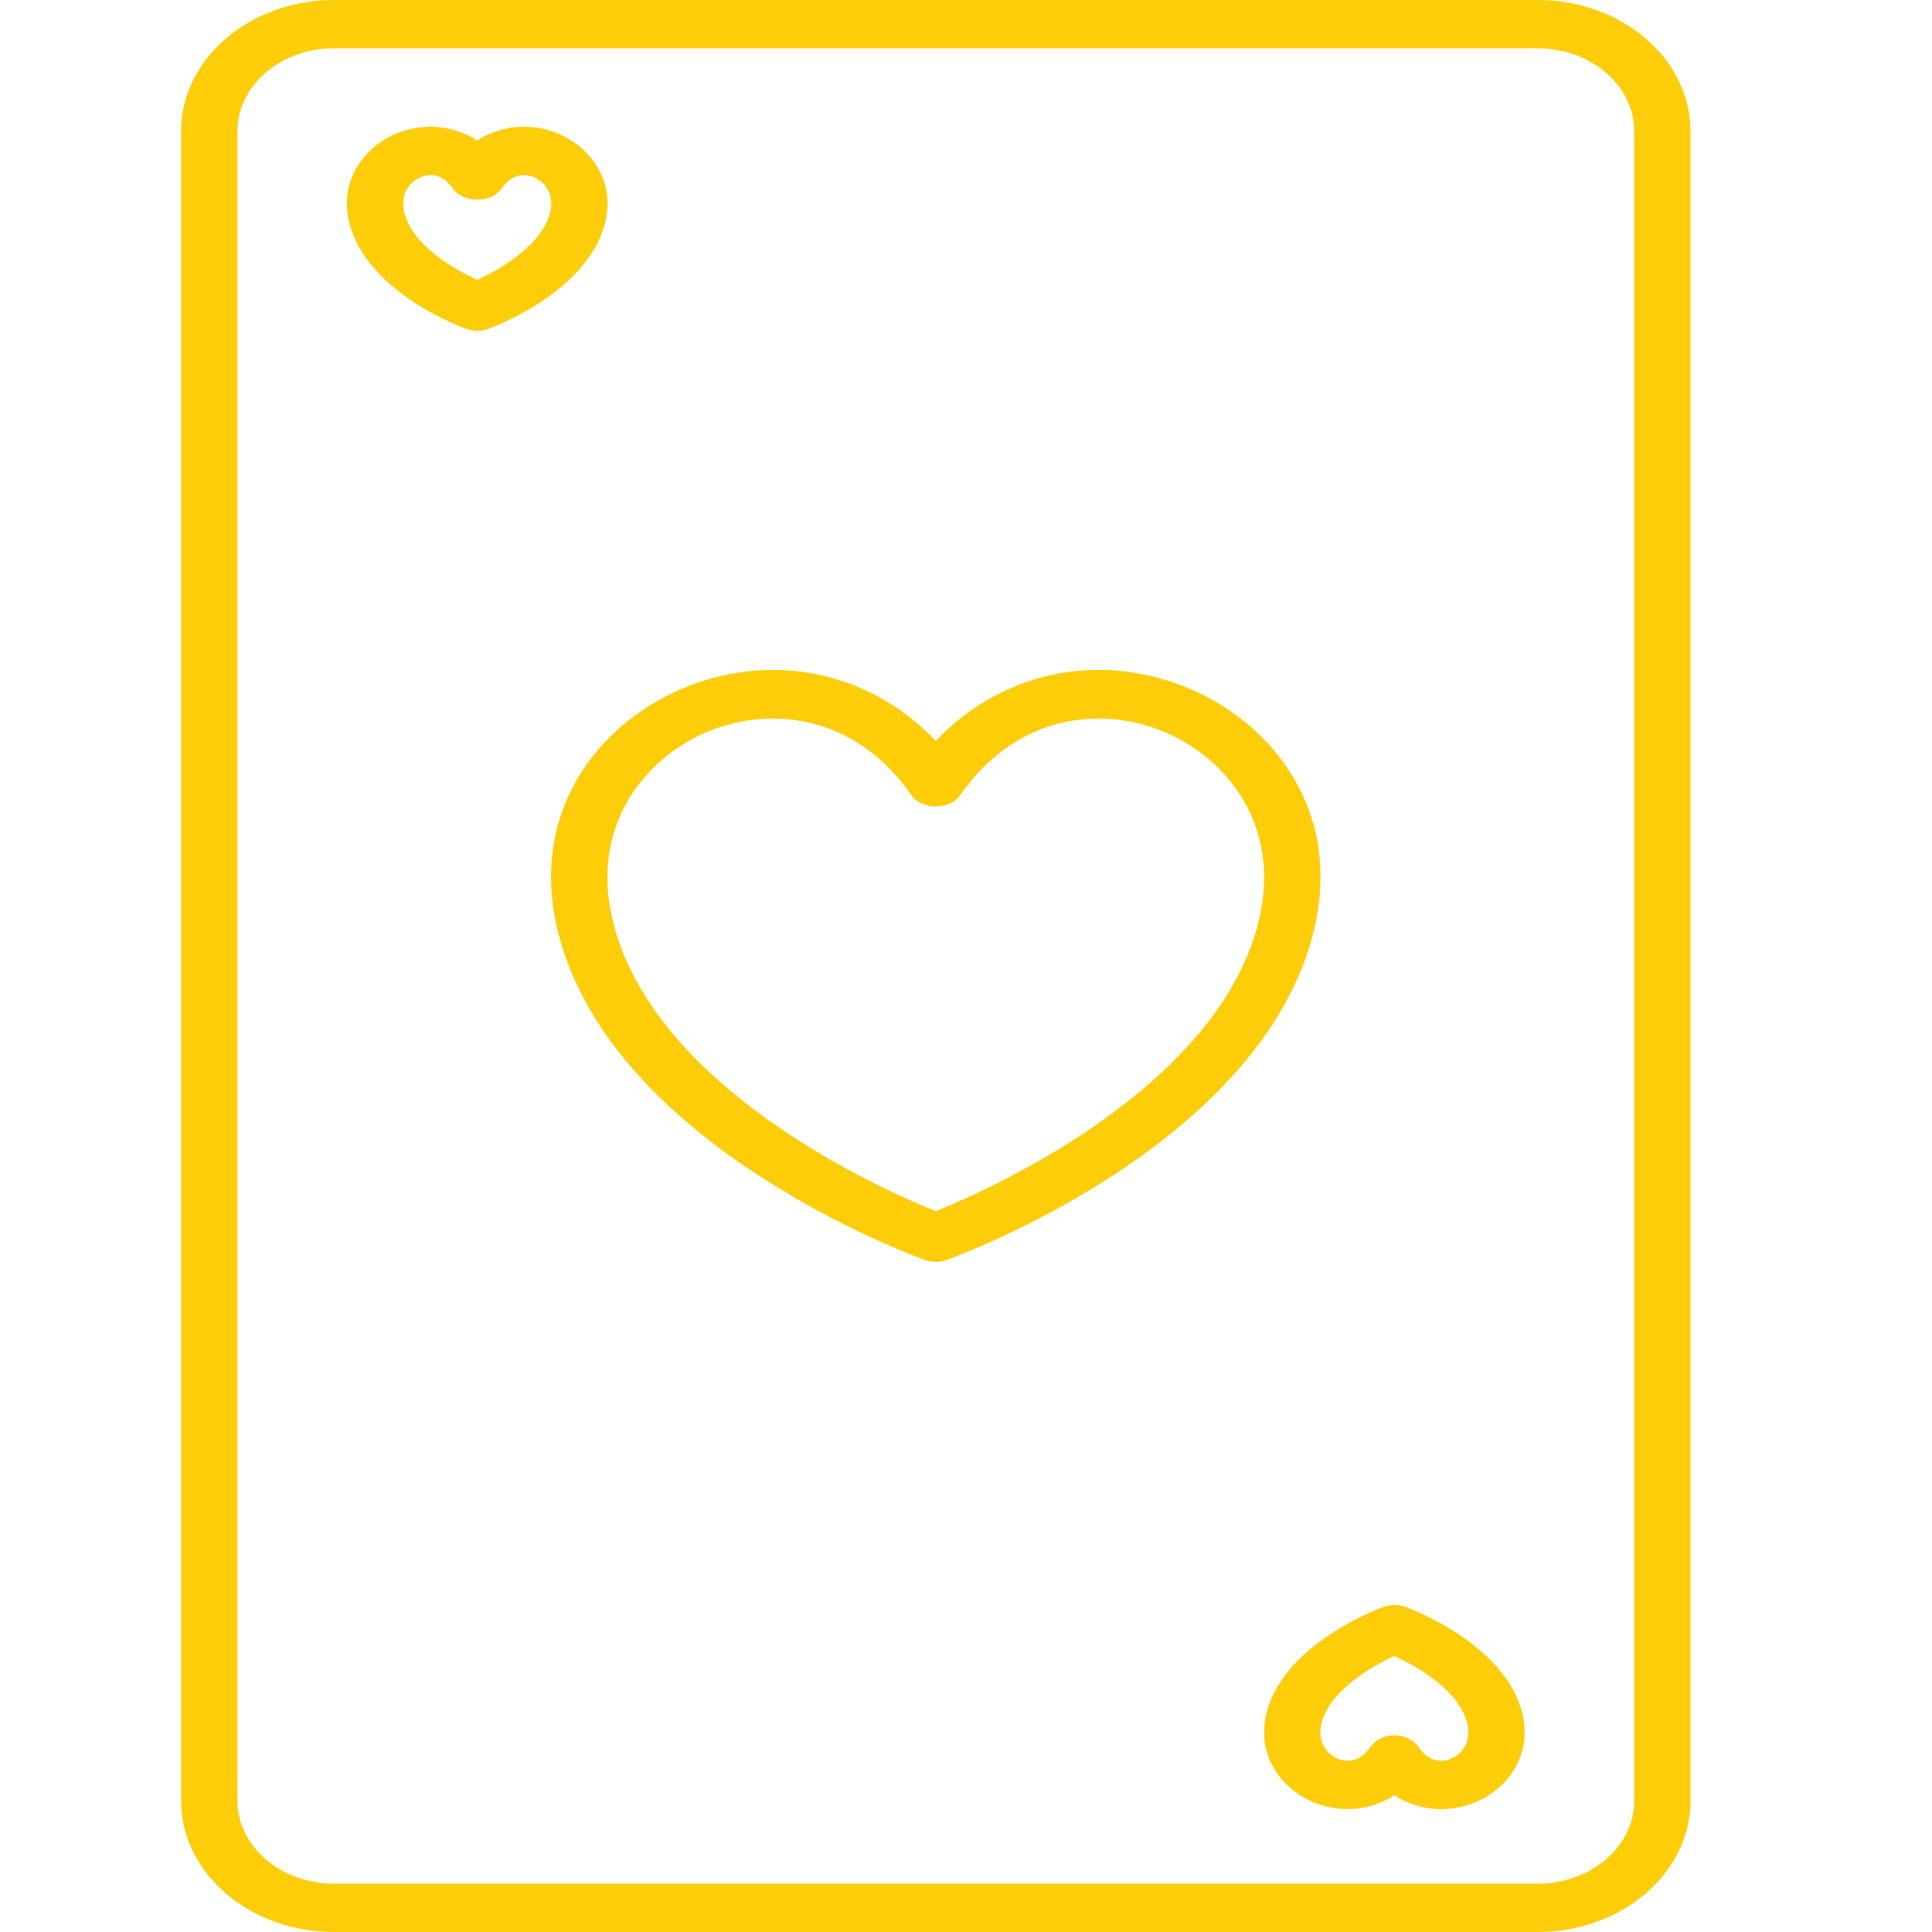 <svg width="32" height="32" viewBox="0 0 32 32" fill="none" xmlns="http://www.w3.org/2000/svg">
<path d="M9.253 15.479C10.162 18.982 15.11 20.793 15.319 20.869C15.377 20.89 15.438 20.899 15.499 20.899C15.561 20.899 15.622 20.889 15.679 20.869C15.889 20.793 20.836 18.982 21.745 15.48C22.3 13.341 20.941 11.818 19.443 11.307C18.008 10.816 16.52 11.198 15.499 12.272C14.479 11.197 12.991 10.818 11.555 11.307C10.058 11.818 8.699 13.341 9.253 15.479ZM11.899 12.051C12.174 11.958 12.48 11.902 12.8 11.902C13.584 11.902 14.448 12.237 15.099 13.175C15.267 13.417 15.732 13.417 15.9 13.175C16.817 11.854 18.154 11.729 19.099 12.051C20.242 12.441 21.272 13.625 20.836 15.306C20.122 18.052 16.369 19.71 15.499 20.061C14.629 19.711 10.877 18.058 10.163 15.305C9.727 13.624 10.758 12.441 11.899 12.051L11.899 12.051Z" fill="#FDCD0A"/>
<path d="M7.724 5.449C7.782 5.47 7.842 5.48 7.904 5.48C7.965 5.48 8.026 5.47 8.084 5.449C8.15 5.425 9.722 4.85 10.019 3.703C10.211 2.962 9.731 2.376 9.157 2.179C8.723 2.032 8.266 2.093 7.904 2.327C7.541 2.093 7.084 2.032 6.65 2.179C6.076 2.375 5.596 2.961 5.789 3.703C6.086 4.85 7.657 5.425 7.724 5.449H7.724ZM6.995 2.923C7.041 2.908 7.086 2.9 7.131 2.9C7.272 2.9 7.401 2.977 7.504 3.126C7.672 3.368 8.137 3.368 8.305 3.126C8.441 2.93 8.622 2.858 8.814 2.923C9.014 2.991 9.192 3.21 9.11 3.529C8.974 4.051 8.306 4.453 7.906 4.635C7.567 4.48 6.844 4.089 6.699 3.529C6.616 3.21 6.794 2.992 6.995 2.923Z" fill="#FDCD0A"/>
<path d="M20.98 28.361C20.787 29.102 21.268 29.688 21.841 29.884C22.276 30.032 22.733 29.971 23.095 29.736C23.325 29.885 23.594 29.965 23.87 29.965C24.029 29.965 24.19 29.939 24.349 29.884C24.923 29.689 25.403 29.103 25.21 28.361C24.913 27.215 23.342 26.638 23.275 26.615C23.16 26.573 23.031 26.573 22.916 26.615C22.849 26.639 21.278 27.214 20.98 28.361H20.98ZM21.89 28.535C22.026 28.012 22.693 27.611 23.093 27.428C23.433 27.584 24.155 27.975 24.3 28.535C24.383 28.854 24.205 29.073 24.005 29.141C23.812 29.206 23.632 29.134 23.496 28.938C23.412 28.817 23.26 28.743 23.096 28.743C22.931 28.743 22.779 28.817 22.695 28.938C22.559 29.134 22.378 29.206 22.187 29.141C21.986 29.073 21.808 28.854 21.89 28.535Z" fill="#FDCD0A"/>
<path d="M5.533 32H25.467C26.864 32 28 31.025 28 29.826V2.174C28 0.975 26.863 0 25.467 0H5.533C4.136 0 3 0.975 3 2.174V29.826C3 31.024 4.136 32 5.533 32V32ZM3.933 2.174C3.933 1.416 4.651 0.8 5.533 0.8H25.467C26.35 0.8 27.068 1.416 27.068 2.174V29.826C27.068 30.584 26.35 31.2 25.467 31.2H5.533C4.651 31.2 3.933 30.584 3.933 29.826V2.174Z" fill="#FDCD0A"/>
</svg>
